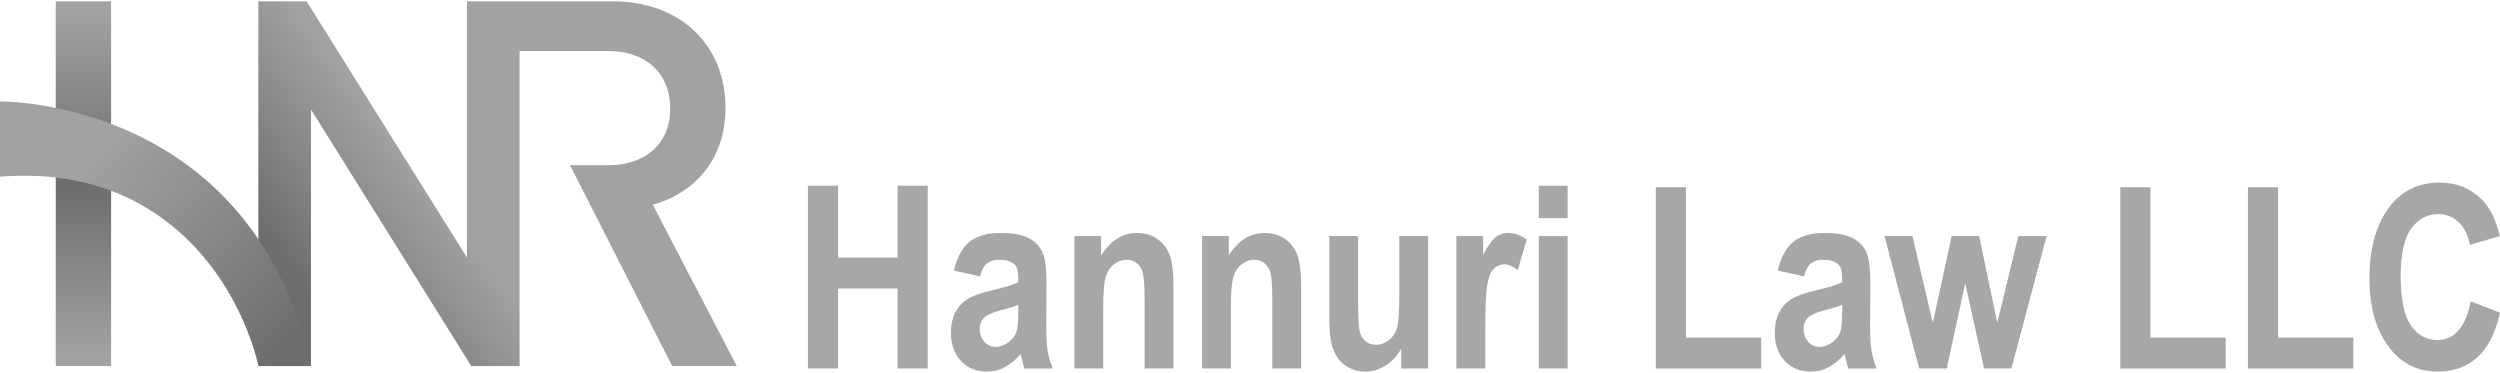 <?xml version="1.0" encoding="utf-8"?>
<!-- Generator: Adobe Illustrator 27.9.1, SVG Export Plug-In . SVG Version: 6.00 Build 0)  -->
<svg version="1.1" id="Layer_1" xmlns="http://www.w3.org/2000/svg" xmlns:xlink="http://www.w3.org/1999/xlink" x="0px" y="0px"
	 viewBox="0 0 513.07 76.54" style="enable-background:new 0 0 513.07 76.54;" xml:space="preserve">
<style type="text/css">
	.st0{fill:#A7A7A7;}
	.st1{fill:url(#SVGID_1_);}
	.st2{fill:url(#SVGID_00000120546822814731187120000015772060561502307508_);}
	.st3{fill:url(#SVGID_00000160869248931848819480000014774186213376172172_);}
</style>
<g>
	<g>
		<path class="st0" d="M165.81,75.62V38.11H172v14.76h12.2V38.11h6.19v37.51h-6.19v-16.4H172v16.4H165.81z"/>
		<path class="st0" d="M201.12,56.71l-5.35-1.18c0.65-2.75,1.72-4.72,3.21-5.92s3.64-1.8,6.43-1.8c2.49,0,4.39,0.35,5.71,1.05
			c1.31,0.7,2.25,1.65,2.81,2.86c0.56,1.2,0.84,3.39,0.84,6.57l-0.05,8.4c0,2.36,0.09,4.11,0.28,5.26c0.19,1.15,0.54,2.38,1.05,3.68
			h-5.83l-0.77-2.97c-1.01,1.19-2.09,2.09-3.24,2.7s-2.38,0.91-3.67,0.91c-2.17,0-3.94-0.73-5.32-2.19
			c-1.38-1.46-2.07-3.4-2.07-5.83c0-1.54,0.28-2.88,0.84-4.02c0.56-1.14,1.36-2.06,2.38-2.74c1.02-0.68,2.66-1.29,4.91-1.82
			c2.73-0.63,4.63-1.22,5.71-1.77c0-1.51-0.11-2.5-0.32-2.97c-0.21-0.47-0.61-0.86-1.18-1.16c-0.57-0.3-1.38-0.45-2.42-0.45
			c-1.06,0-1.89,0.24-2.49,0.72C201.98,54.51,201.49,55.4,201.12,56.71z M209,62.57c-0.75,0.31-1.92,0.67-3.51,1.08
			c-1.83,0.48-3.02,1.01-3.58,1.59c-0.56,0.58-0.84,1.33-0.84,2.26c0,1.04,0.31,1.92,0.93,2.63c0.62,0.71,1.4,1.07,2.34,1.07
			c0.84,0,1.66-0.29,2.48-0.86c0.82-0.57,1.39-1.25,1.7-2.04c0.32-0.79,0.47-2.22,0.47-4.29V62.57z"/>
		<path class="st0" d="M240.82,75.62h-5.91V61.74c0-2.78-0.11-4.64-0.33-5.56c-0.22-0.92-0.64-1.63-1.24-2.13
			c-0.61-0.49-1.29-0.74-2.06-0.74c-0.99,0-1.88,0.32-2.69,0.96c-0.8,0.64-1.36,1.52-1.69,2.65c-0.32,1.13-0.49,3.25-0.49,6.38
			v12.32h-5.91V48.45h5.48v3.97c0.97-1.54,2.07-2.69,3.29-3.45c1.22-0.77,2.57-1.15,4.06-1.15c1.72,0,3.18,0.45,4.36,1.34
			c1.19,0.9,2,2.05,2.46,3.46c0.45,1.41,0.68,3.44,0.68,6.11V75.62z"/>
		<path class="st0" d="M267.02,75.62h-5.91V61.74c0-2.78-0.11-4.64-0.33-5.56c-0.22-0.92-0.64-1.63-1.24-2.13
			c-0.61-0.49-1.29-0.74-2.06-0.74c-0.99,0-1.88,0.32-2.69,0.96c-0.8,0.64-1.36,1.52-1.69,2.65c-0.32,1.13-0.49,3.25-0.49,6.38
			v12.32h-5.91V48.45h5.48v3.97c0.97-1.54,2.07-2.69,3.29-3.45c1.22-0.77,2.57-1.15,4.06-1.15c1.72,0,3.18,0.45,4.36,1.34
			c1.19,0.9,2,2.05,2.46,3.46c0.45,1.41,0.68,3.44,0.68,6.11V75.62z"/>
		<path class="st0" d="M287.57,75.62v-4.06c-0.82,1.47-1.89,2.63-3.22,3.46c-1.33,0.83-2.72,1.25-4.16,1.25
			c-1.46,0-2.78-0.38-3.93-1.15c-1.16-0.77-2.02-1.86-2.59-3.28c-0.57-1.42-0.86-3.47-0.86-6.17V48.45h5.91v12.49
			c0,3.56,0.09,5.83,0.27,6.79c0.18,0.96,0.57,1.71,1.19,2.24c0.61,0.53,1.35,0.79,2.22,0.79c0.99,0,1.9-0.35,2.73-1.04
			s1.38-1.58,1.65-2.66c0.26-1.08,0.4-3.47,0.4-7.15V48.45h5.91v27.17H287.57z"/>
		<path class="st0" d="M304.81,75.62h-5.91V48.45h5.48v3.86c0.94-1.81,1.78-3.01,2.52-3.61c0.74-0.6,1.6-0.9,2.57-0.9
			c1.35,0,2.64,0.45,3.86,1.36l-1.84,6.27c-0.97-0.78-1.89-1.18-2.76-1.18c-0.82,0-1.54,0.3-2.16,0.91
			c-0.62,0.61-1.07,1.7-1.34,3.29s-0.41,4.51-0.41,8.76V75.62z"/>
		<path class="st0" d="M315.81,44.77v-6.65h5.91v6.65H315.81z M315.81,75.62V48.45h5.91v27.17H315.81z"/>
		<path class="st0" d="M339.81,75.62v-37.2H346v30.86h15.45v6.35H339.81z"/>
		<path class="st0" d="M370.2,56.71l-5.35-1.18c0.65-2.75,1.72-4.72,3.21-5.92s3.64-1.8,6.43-1.8c2.49,0,4.39,0.35,5.71,1.05
			c1.31,0.7,2.25,1.65,2.81,2.86c0.56,1.2,0.84,3.39,0.84,6.57l-0.05,8.4c0,2.36,0.09,4.11,0.28,5.26c0.19,1.15,0.54,2.38,1.05,3.68
			h-5.83l-0.77-2.97c-1.01,1.19-2.09,2.09-3.24,2.7s-2.38,0.91-3.67,0.91c-2.17,0-3.94-0.73-5.32-2.19
			c-1.38-1.46-2.07-3.4-2.07-5.83c0-1.54,0.28-2.88,0.84-4.02c0.56-1.14,1.36-2.06,2.38-2.74c1.02-0.68,2.66-1.29,4.91-1.82
			c2.73-0.63,4.63-1.22,5.71-1.77c0-1.51-0.11-2.5-0.32-2.97c-0.21-0.47-0.61-0.86-1.18-1.16c-0.57-0.3-1.38-0.45-2.42-0.45
			c-1.06,0-1.89,0.24-2.49,0.72C371.07,54.51,370.58,55.4,370.2,56.71z M378.08,62.57c-0.75,0.31-1.92,0.67-3.51,1.08
			c-1.83,0.48-3.02,1.01-3.58,1.59c-0.56,0.58-0.84,1.33-0.84,2.26c0,1.04,0.31,1.92,0.93,2.63c0.62,0.71,1.4,1.07,2.34,1.07
			c0.84,0,1.66-0.29,2.48-0.86c0.82-0.57,1.39-1.25,1.7-2.04c0.32-0.79,0.47-2.22,0.47-4.29V62.57z"/>
		<path class="st0" d="M393.86,75.62l-7.1-27.17h5.73l4.18,17.81l3.87-17.81h5.64l3.72,17.81l4.31-17.81h5.81l-7.22,27.17h-5.62
			l-3.86-17.48l-3.79,17.48H393.86z"/>
		<path class="st0" d="M435.14,75.62v-37.2h6.19v30.86h15.45v6.35H435.14z"/>
		<path class="st0" d="M461.34,75.62v-37.2h6.19v30.86h15.45v6.35H461.34z"/>
		<path class="st0" d="M507.06,61.83l6.01,2.33c-0.94,4.2-2.5,7.26-4.68,9.2s-4.87,2.9-8.06,2.9c-4.01,0-7.26-1.54-9.75-4.63
			c-2.87-3.56-4.3-8.38-4.3-14.43c0-6.4,1.44-11.4,4.33-15.02c2.51-3.14,5.88-4.71,10.12-4.71c3.45,0,6.33,1.18,8.66,3.53
			c1.66,1.67,2.87,4.15,3.64,7.45l-6.14,1.79c-0.39-2.03-1.18-3.59-2.35-4.67c-1.17-1.08-2.55-1.62-4.14-1.62
			c-2.27,0-4.13,0.99-5.56,2.97c-1.44,1.98-2.15,5.25-2.15,9.8c0,4.72,0.7,8.09,2.1,10.08c1.4,2,3.22,2.99,5.45,2.99
			c1.64,0,3.05-0.64,4.25-1.91C505.67,66.61,506.53,64.6,507.06,61.83z"/>
	</g>
</g>
<g>
	<linearGradient id="SVGID_1_" gradientUnits="userSpaceOnUse" x1="17.121" y1="73.344" x2="17.121" y2="2.293">
		<stop  offset="0" style="stop-color:#A3A2A2"/>
		<stop  offset="0.503" style="stop-color:#6D6D6C"/>
		<stop  offset="1" style="stop-color:#A3A2A2"/>
	</linearGradient>
	<path class="st1" d="M22.8,42.44v32.69H11.44V0.27H22.8v31.96V42.44z"/>
	
		<linearGradient id="SVGID_00000176722456055310810670000016930813759453164164_" gradientUnits="userSpaceOnUse" x1="93.035" y1="44.524" x2="66.194" y2="64.716">
		<stop  offset="0" style="stop-color:#A3A2A2"/>
		<stop  offset="1" style="stop-color:#6D6D6C"/>
	</linearGradient>
	<path style="fill:url(#SVGID_00000176722456055310810670000016930813759453164164_);" d="M133.96,42.01
		c8.41-2.31,14.93-9.15,14.93-19.87c0-12.72-9.04-21.87-23.23-21.87h-19.03h-9.99h-0.81v52.57L62.92,0.27h-9.9v74.86h10.8V22.46
		l32.91,52.67h9.9V10.47h18.19c7.57,0,12.72,4.41,12.72,11.77c0,7.36-5.15,11.67-12.72,11.67l-7.83,0l20.97,41.22h13.25
		L133.96,42.01z"/>
	<g>
		
			<linearGradient id="SVGID_00000000921304418533508830000008387741689902597259_" gradientUnits="userSpaceOnUse" x1="18.187" y1="33.762" x2="58.822" y2="72.367">
			<stop  offset="0" style="stop-color:#A3A2A2"/>
			<stop  offset="1" style="stop-color:#6D6D6C"/>
		</linearGradient>
		<path style="fill:url(#SVGID_00000000921304418533508830000008387741689902597259_);" d="M0,20.83v15.44
			c32.81-2.64,48.61,20.82,53.01,38.64h10.81C51.43,20.05,0,20.83,0,20.83z"/>
	</g>
</g>
</svg>
